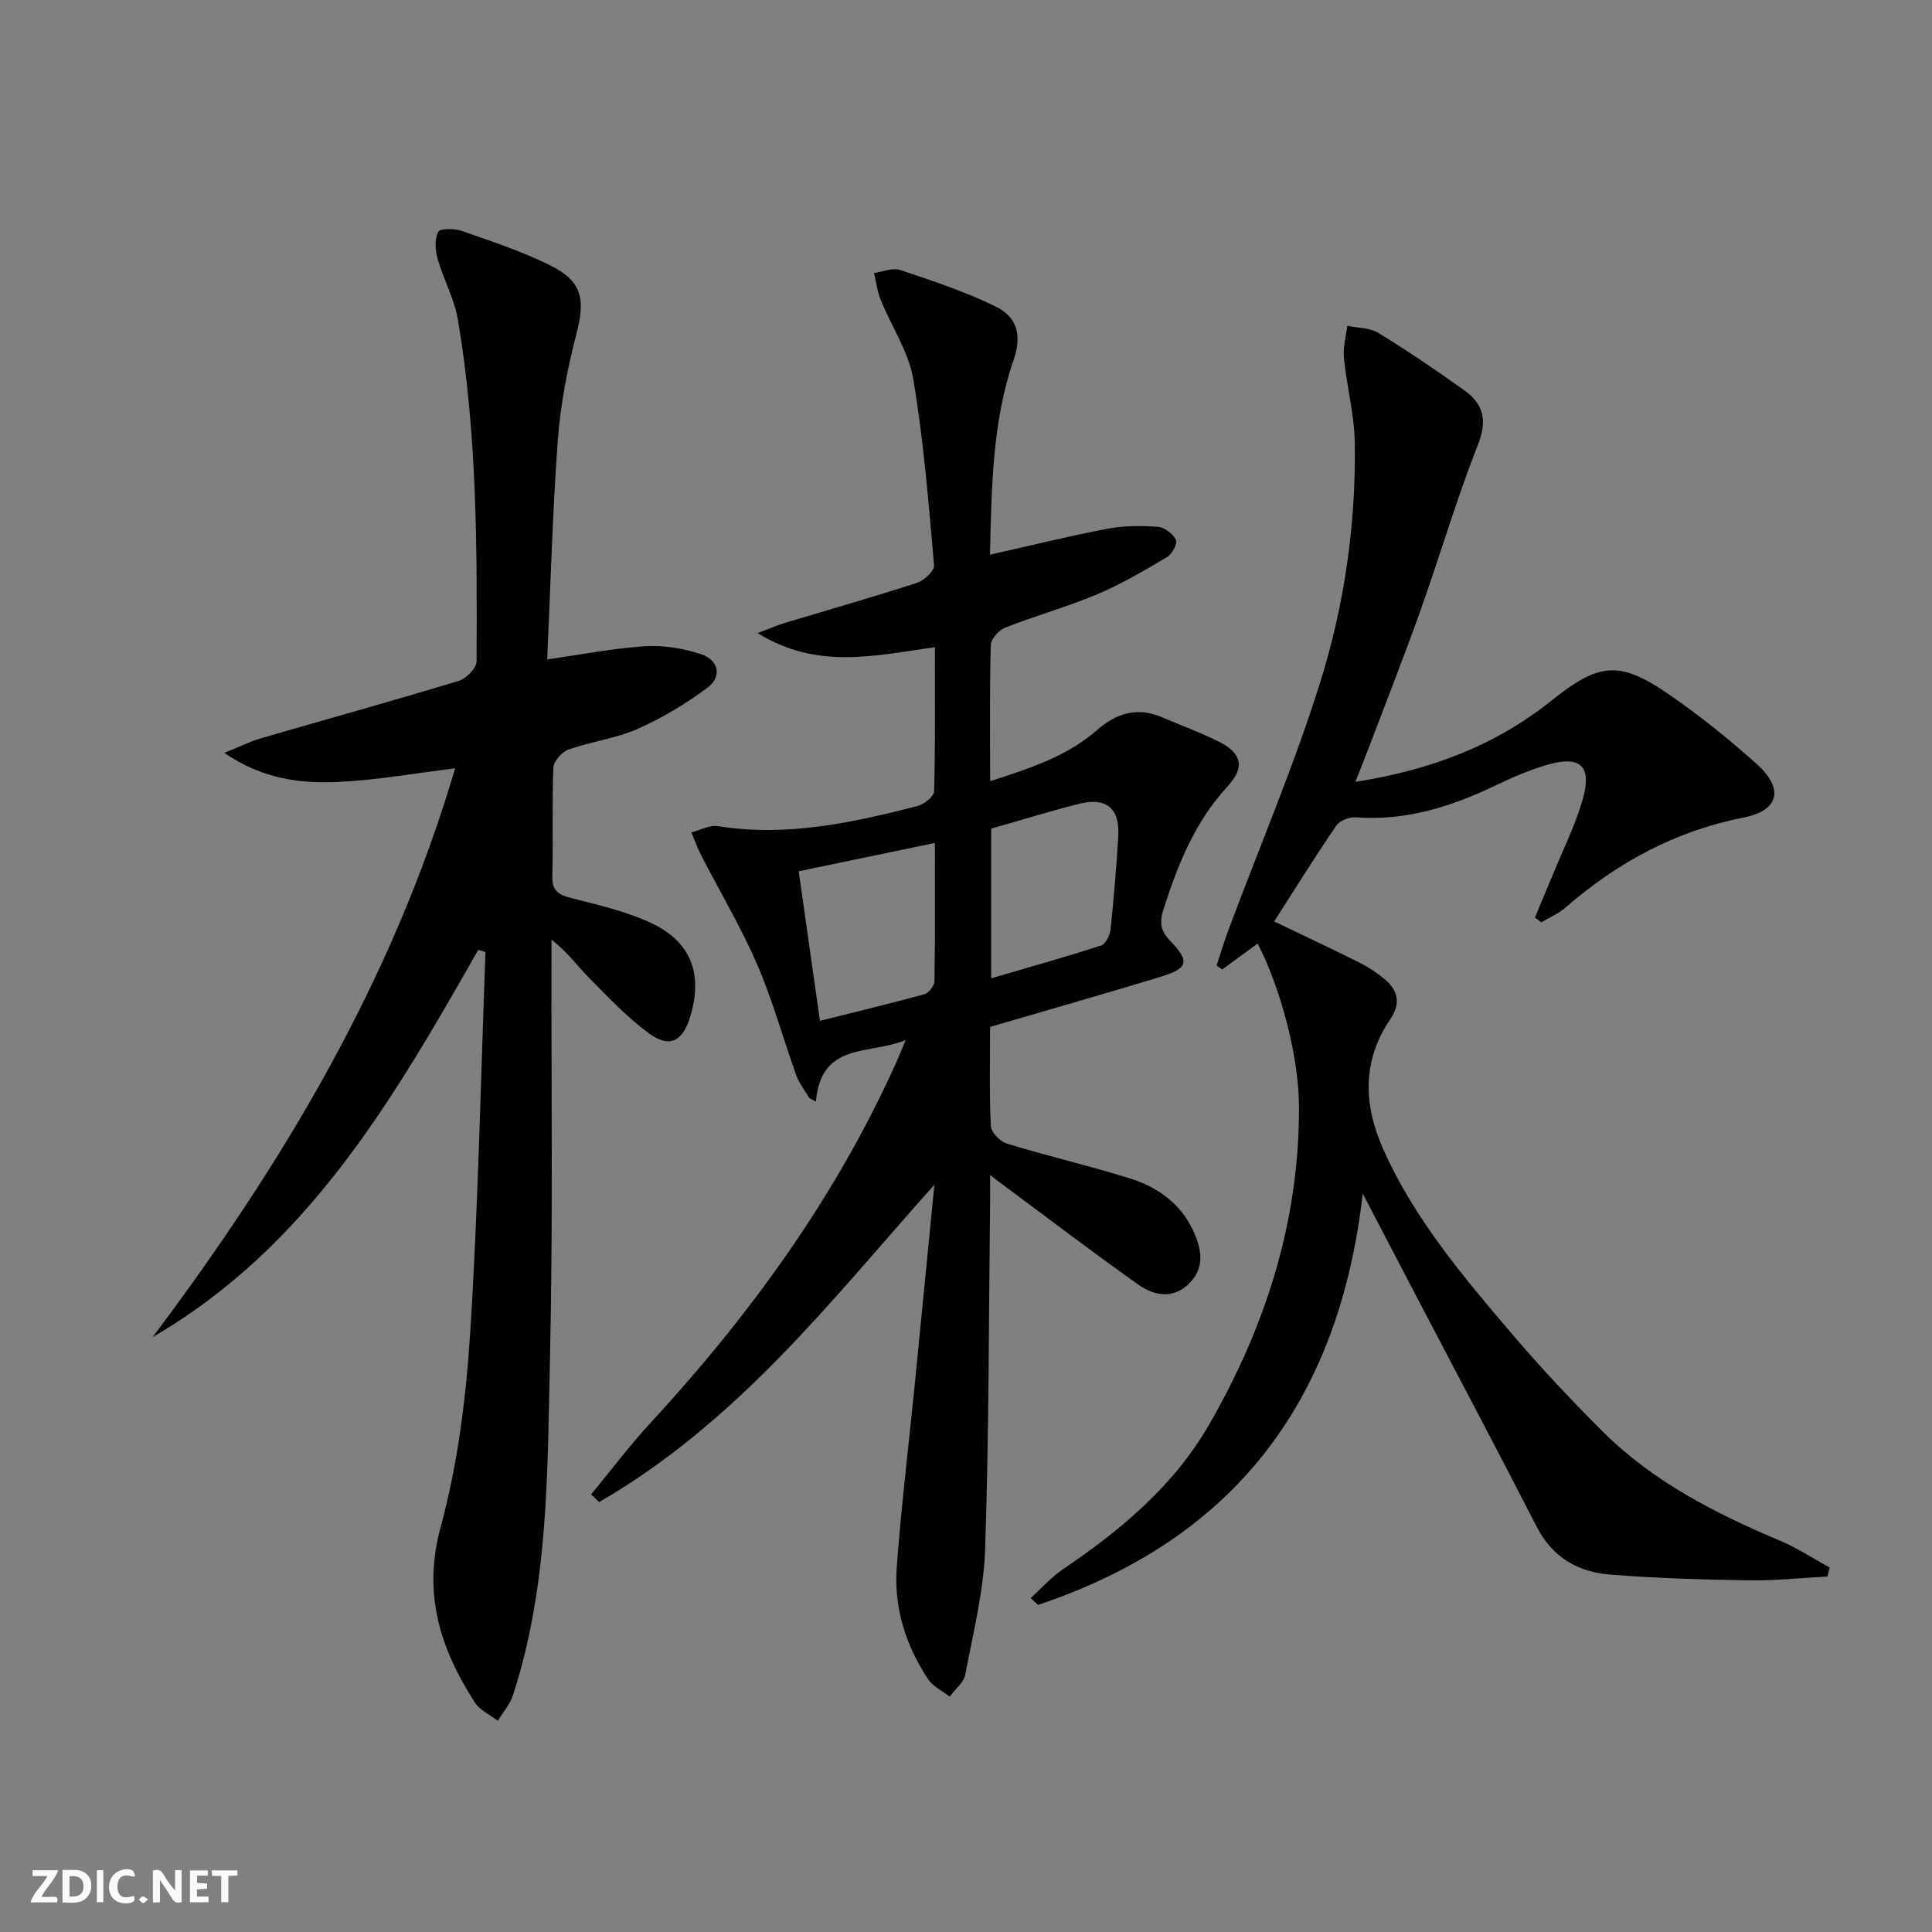 <svg enable-background="new 0 0 400 400" viewBox="0 0 400 400" xmlns="http://www.w3.org/2000/svg"><rect x="0" y="0" width="400" height="400" fill="#808080" stroke="none"/><g fill="#fbfafa"><path d="m37.59 393.81c-.92.31-1.52.05-2-.78-.7-1.2-1.52-2.34-2.47-3.78v4.59c-.55.03-.95.05-1.41.07-.03-.37-.06-.64-.06-.91 0-1.91 0-3.81 0-5.7 1.13-.41 1.77-.03 2.29.91.62 1.11 1.38 2.14 2.31 3.19v-4.2h1.35v6.61z"/><path d="m12.94 393.88v-6.75c1.9.19 3.93-.54 5.37 1.29.8 1.01.78 2.88.03 3.97-1.37 1.97-3.4 1.51-5.4 1.49m1.45-1.22c2.04.12 2.92-.58 2.89-2.21-.03-1.51-.98-2.19-2.89-2z"/><path d="m11.81 393.87h-5.49c.68-2.18 2.47-3.48 3.51-5.45h-3.08v-1.21h5.29c-.71 2.13-2.44 3.48-3.47 5.51.86 0 1.63.04 2.39-.01.79-.05 1.14.21.85 1.16"/><path d="m39.33 393.86v-6.61h3.7v1.07h-2.22v1.52c.68.04 1.34.09 2.07.13v1.07c-.72.05-1.38.09-2.1.14v1.48h2.4v1.19h-3.85z"/><path d="m27.71 388.56c-1.15-.3-2.46-.61-3.1.64-.37.73-.41 1.93-.06 2.67.63 1.35 1.99.93 3.17.68.35.94-.01 1.32-.93 1.46-1.62.25-3.05-.27-3.76-1.48-.73-1.25-.6-3.03.31-4.17.88-1.11 2.71-1.7 4-1.16.32.13.44.74.65 1.12-.1.08-.19.16-.28.24"/><path d="m49.15 387.24v1.07c-.59.02-1.17.05-1.87.08v5.44h-1.48v-5.44h-1.85c-.05-.4-.08-.73-.13-1.15z"/><path d="m20.06 387.21h1.33v6.62h-1.33z"/><path d="m30.68 393.25c-.49.38-.8.79-1.05.76-.32-.05-.6-.45-.9-.7.26-.24.51-.64.8-.67.29-.04.62.3 1.15.61"/></g><path d="m122.38 309.41c4.06-4.92 7.89-10.03 12.21-14.71 20.66-22.4 38.4-46.78 50.95-74.7.54-1.19 1.02-2.4 1.98-4.67-7.65 3.14-17.49.32-18.6 12.74-.45-.23-.89-.46-1.34-.7-.92-1.57-2.1-3.04-2.71-4.72-2.75-7.65-4.89-15.54-8.11-22.98-3.34-7.71-7.68-14.99-11.54-22.48-.8-1.56-1.39-3.23-2.08-4.84 1.83-.47 3.76-1.58 5.47-1.31 14.17 2.28 27.78-.68 41.32-4.15 1.38-.35 3.44-1.98 3.47-3.06.27-9.79.16-19.6.16-29.84-12.35 1.72-24.36 4.76-36.71-2.92 2.62-.98 4.2-1.67 5.84-2.16 9.05-2.73 18.14-5.31 27.13-8.23 1.49-.48 3.67-2.5 3.57-3.64-1.14-12.88-2.15-25.82-4.31-38.55-.96-5.68-4.52-10.91-6.74-16.41-.71-1.75-.94-3.7-1.38-5.56 1.82-.24 3.86-1.15 5.43-.62 6.71 2.25 13.5 4.49 19.83 7.6 4.18 2.05 5.46 5.73 3.66 10.94-4.48 13-4.57 26.64-4.92 40.4 8.47-1.9 16.36-3.85 24.32-5.37 3.39-.64 6.97-.65 10.42-.4 1.37.1 3.12 1.42 3.75 2.66.38.74-.75 2.97-1.77 3.57-4.69 2.78-9.42 5.59-14.43 7.7-6.27 2.64-12.86 4.48-19.2 6.97-1.29.51-2.88 2.33-2.92 3.59-.25 9.15-.13 18.3-.13 28.19 8.12-2.67 15.83-5.09 22.03-10.52 4.19-3.67 8.48-4.9 13.65-2.69 3.81 1.63 7.72 3.07 11.44 4.89 4.95 2.41 5.74 5.38 2.06 9.36-6.76 7.31-10.3 16.15-13.27 25.4-.88 2.74-.7 4.45 1.35 6.59 4.2 4.38 3.78 5.71-2.25 7.54-11.55 3.51-23.15 6.81-35.02 10.29 0 6.92-.18 13.74.16 20.54.06 1.3 1.93 3.2 3.32 3.63 8.41 2.56 16.98 4.56 25.37 7.16 5.71 1.77 10.51 5.14 13.15 10.76 1.66 3.55 2.57 7.39-.48 10.71-3.31 3.61-7.38 3-10.83.56-9.49-6.72-18.73-13.78-28.07-20.7-.62-.46-1.24-.94-2.62-1.98 0 2.39.02 3.97 0 5.54-.28 23.97-.23 47.96-1.03 71.91-.29 8.7-2.48 17.36-4.12 25.98-.32 1.66-2.11 3.04-3.22 4.55-1.51-1.18-3.45-2.08-4.46-3.6-4.63-6.98-7.11-14.8-6.5-23.14.92-12.58 2.46-25.11 3.71-37.67 1.36-13.67 2.69-27.35 4.09-41.59-11.08 12.42-21.22 24.67-32.31 35.99-11.13 11.36-23.25 21.74-37.11 29.73-.54-.54-1.1-1.06-1.66-1.58zm42.98-129.02c1.5 10.56 2.91 20.48 4.4 30.96 7.62-1.91 14.65-3.58 21.62-5.51.91-.25 2.08-1.75 2.09-2.69.16-9.28.09-18.56.09-28.63-9.58 2-18.57 3.86-28.2 5.87zm39.85 22.16c7.86-2.3 15.35-4.4 22.76-6.79.94-.3 1.83-2.13 1.96-3.34.68-6.44 1.21-12.89 1.6-19.35.34-5.68-2.51-8.07-8.08-6.66-6.08 1.53-12.07 3.4-18.24 5.15z" fill="#000001"/><path d="m99.02 196.66c-17.54 30.81-35.23 61.5-67.41 80.16 26.96-35.88 49.73-73.9 62.62-117.75-8.31 1.02-16.14 2.43-24.01 2.81-7.85.38-15.69-.48-23.78-6 3.36-1.36 5.36-2.38 7.48-2.99 13.7-3.99 27.46-7.8 41.11-11.94 1.53-.47 3.64-2.64 3.64-4.02.12-23.63.1-47.28-3.85-70.67-.73-4.34-3-8.4-4.22-12.69-.5-1.76-.64-4.05.12-5.56.37-.74 3.37-.73 4.88-.2 6.1 2.12 12.27 4.17 18.06 7 6.88 3.36 7.58 7.02 5.68 14.33-1.87 7.19-3.3 14.61-3.85 22.01-1.11 15.06-1.5 30.17-2.2 45.37 6.86-.97 13.51-2.29 20.22-2.72 3.85-.25 7.97.43 11.65 1.65 3.61 1.19 4.42 4.61 1.27 6.96-4.47 3.32-9.36 6.26-14.45 8.51-4.5 1.99-9.59 2.6-14.26 4.26-1.36.48-3.09 2.4-3.15 3.72-.3 7.49-.01 15-.22 22.49-.09 3.05 1.28 3.87 3.91 4.54 5.45 1.39 11.02 2.67 16.11 4.96 8.69 3.91 11.28 10.66 8.49 19.73-1.54 5.01-4.26 6.43-8.47 3.35-4.52-3.31-8.44-7.47-12.4-11.48-2.43-2.46-4.44-5.34-7.81-7.95v4.41c-.06 27.33.32 54.67-.31 81.99-.54 23.54-.23 47.28-7.69 70.1-.62 1.88-2.06 3.49-3.12 5.23-1.62-1.26-3.75-2.21-4.79-3.84-7.09-11.09-10.81-22.39-7.05-36.22 3.55-13.04 5.27-26.77 6.13-40.31 1.67-26.22 2.18-52.52 3.16-78.79-.49-.16-.99-.31-1.49-.45z" fill="#000001"/><path d="m317.78 189.96c1.25-2.98 2.51-5.95 3.74-8.94 2.08-5.07 4.55-10.02 6.09-15.24 2.12-7.18-.35-9.51-7.47-7.38-3.64 1.09-7.18 2.62-10.61 4.27-9.13 4.38-18.53 7.31-28.84 6.55-1.32-.1-3.31.67-4.02 1.7-4.4 6.44-8.52 13.08-12.87 19.85 5.72 2.75 11.8 5.6 17.8 8.6 1.77.88 3.45 2.03 4.99 3.28 2.86 2.33 3.46 5.13 1.28 8.33-5.96 8.72-5.54 17.88-1.44 27.05 6.39 14.31 16.42 26.18 26.45 37.96 6.03 7.08 12.42 13.9 19.02 20.46 10.44 10.39 23.34 16.93 36.76 22.59 3.53 1.49 6.77 3.65 10.15 5.5-.15.62-.31 1.24-.46 1.86-5.38.29-10.76.88-16.13.79-9.63-.15-19.28-.42-28.87-1.19-6.57-.52-11.9-3.51-15.14-9.81-8.27-16.12-16.76-32.12-25.16-48.17-3.37-6.44-6.73-12.88-10.91-20.9-4.98 43.73-27.26 71.77-67.23 85.16-.51-.47-1.02-.95-1.52-1.42 2.24-2.02 4.28-4.34 6.75-6.01 11.96-8.11 22.9-17.22 30.23-29.96 11.73-20.39 18.68-42.16 18.57-65.88-.05-10.16-3.71-24.27-8.56-33.67-2.46 1.8-4.89 3.59-7.33 5.38-.39-.27-.78-.55-1.17-.82.85-2.55 1.62-5.14 2.56-7.65 6.33-16.93 13.44-33.62 18.85-50.84 5.02-16 7.45-32.72 7.21-49.59-.08-5.91-1.66-11.79-2.26-17.71-.22-2.17.44-4.44.7-6.66 2.16.46 4.65.38 6.42 1.47 6.09 3.73 12.01 7.74 17.82 11.9 3.95 2.83 4.81 6.2 2.82 11.25-4.45 11.26-7.85 22.93-11.91 34.34-3.46 9.7-7.25 19.29-10.9 28.92-.74 1.95-1.52 3.87-2.57 6.54 15.55-2.41 29-7.54 40.64-16.85 9.67-7.73 13.88-8.35 24-1.44 6.44 4.4 12.55 9.34 18.37 14.53 5.77 5.15 4.8 9.7-2.66 11.16-14.16 2.78-26.16 9.34-36.9 18.67-1.44 1.25-3.29 2.03-4.96 3.02-.45-.34-.89-.67-1.33-1z" fill="#000001"/></svg>